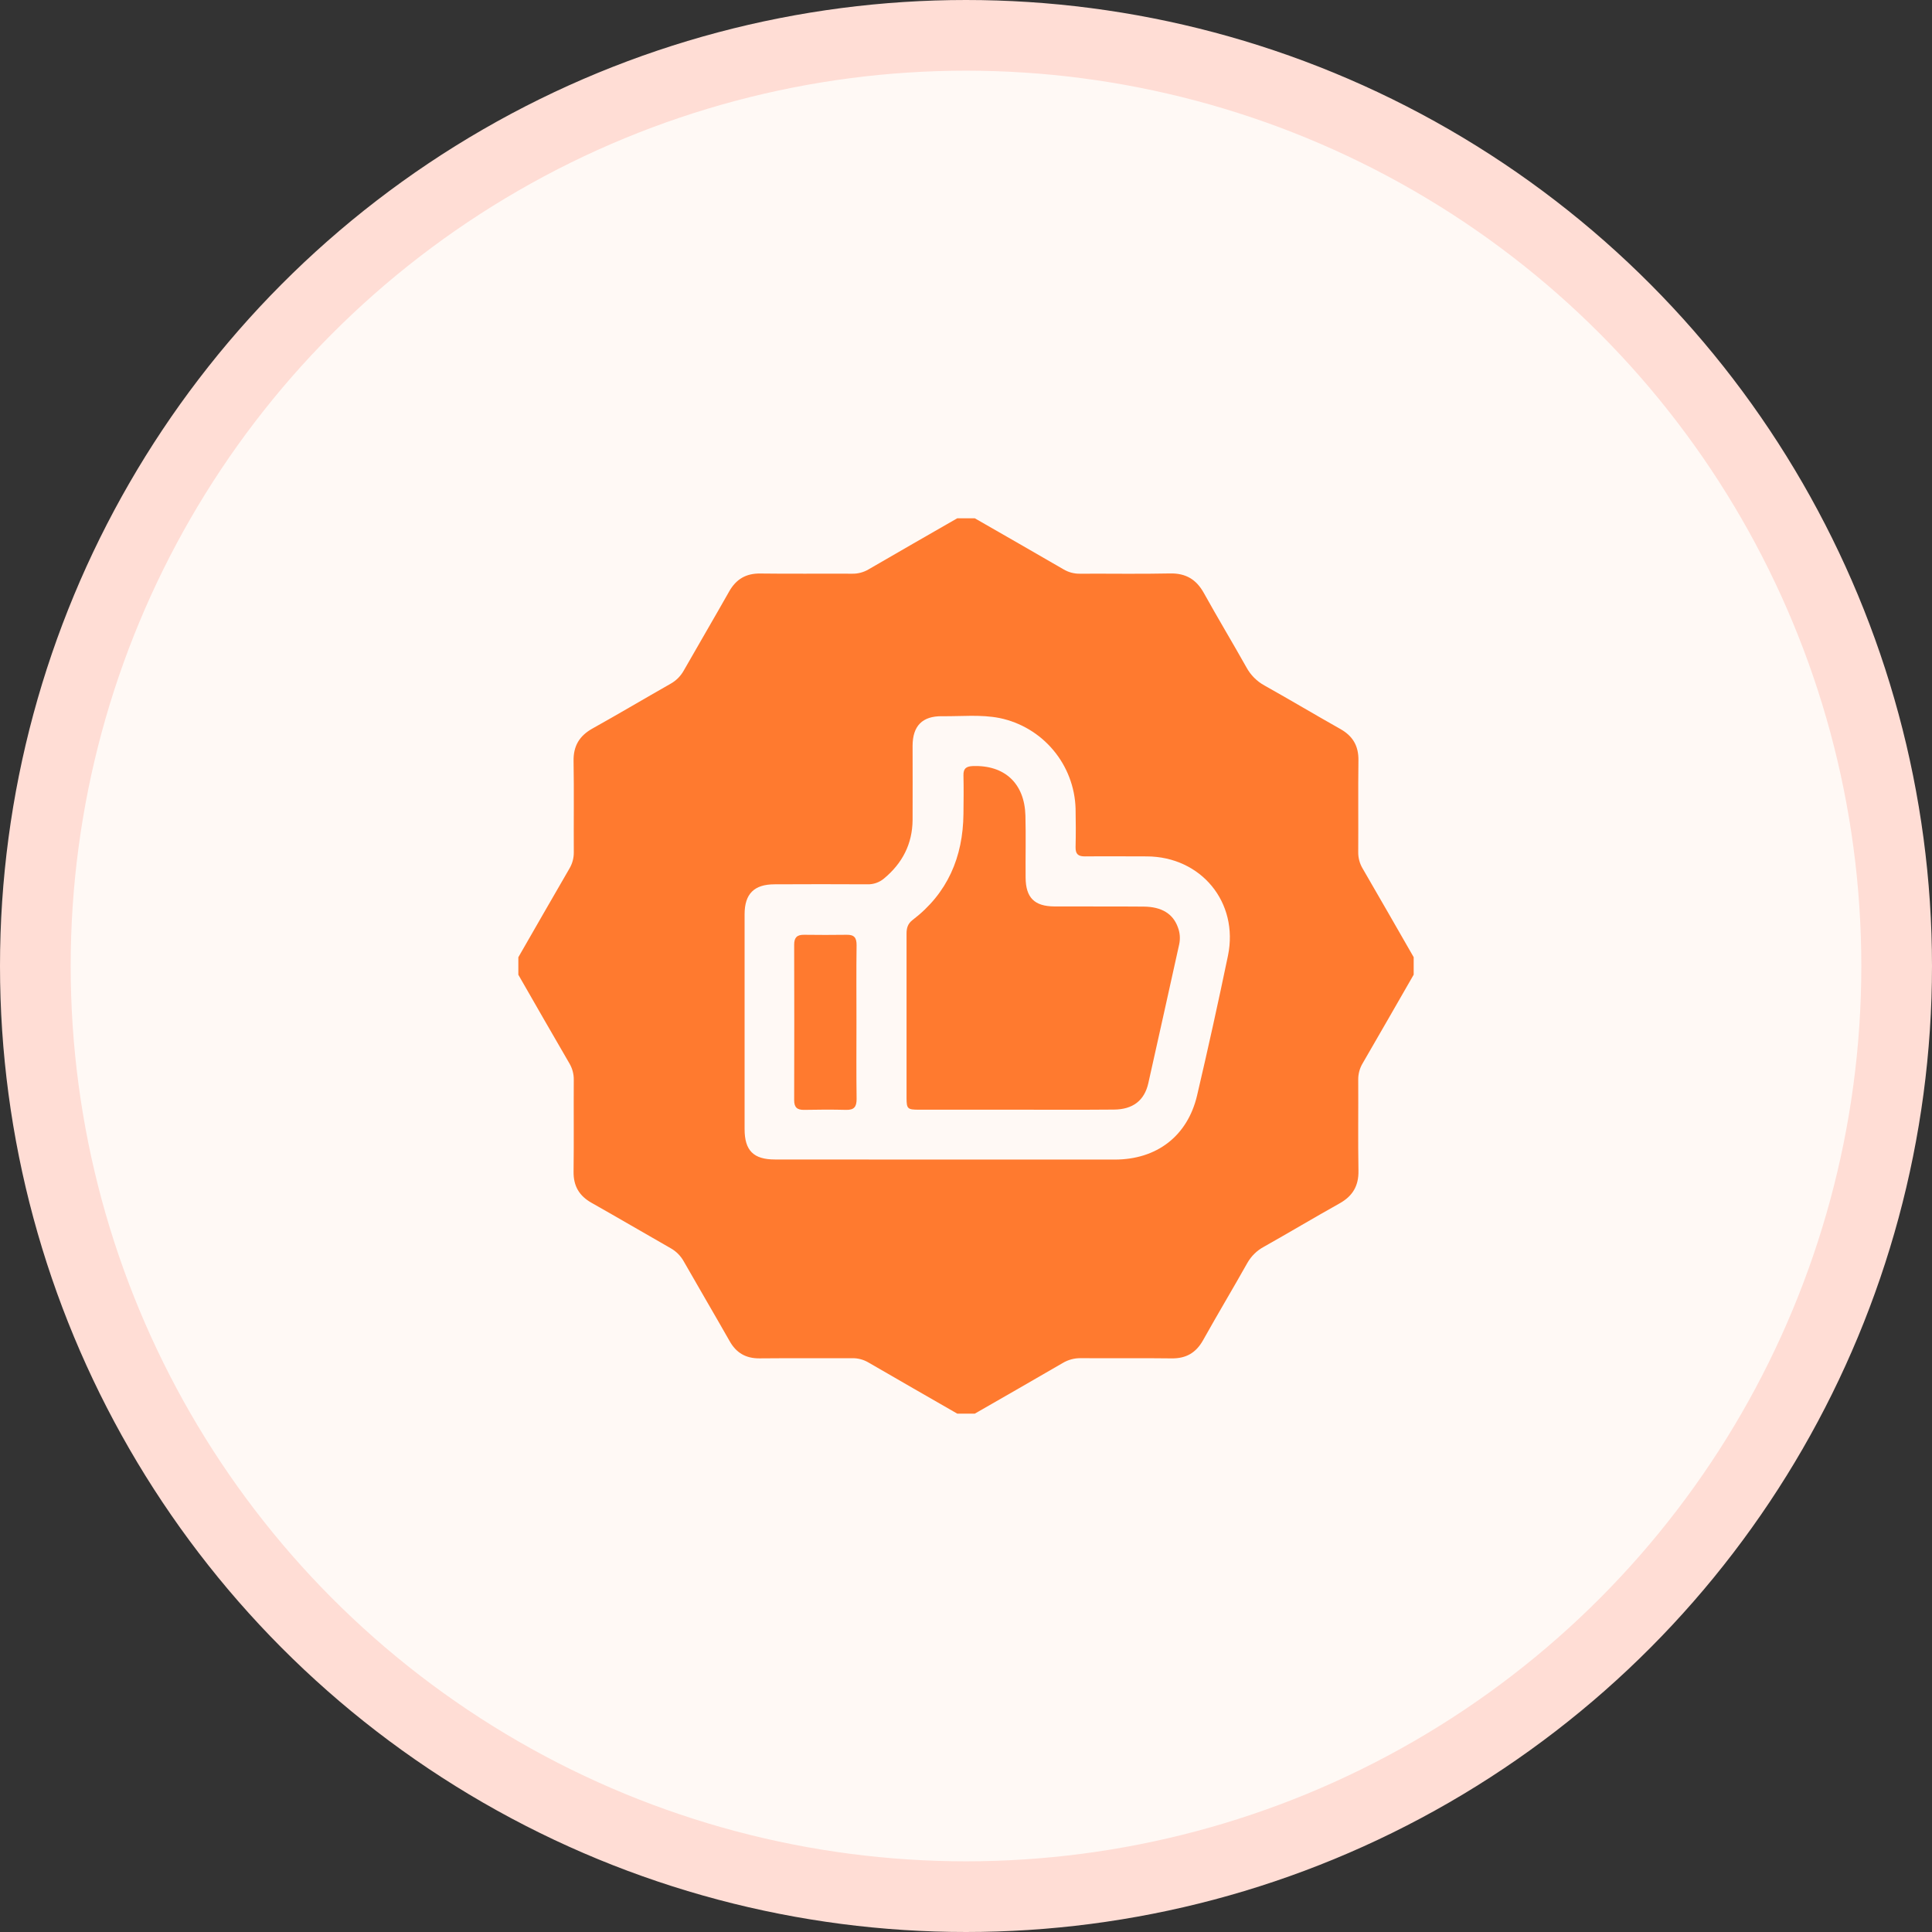 <svg width="82" height="82" viewBox="0 0 82 82" fill="none" xmlns="http://www.w3.org/2000/svg">
<rect x="0" y="0" width="82" height="82" fill="#333333" stroke="none"/>
<circle cx="41" cy="41" r="39.5" fill="#FFF9F5" stroke="#FFDDD5" stroke-width="3"/>
<g clip-path="url(#clip0_0_1)">
<path d="M22 41.371V40.629C22.721 39.375 23.44 38.119 24.166 36.868C24.293 36.656 24.358 36.413 24.354 36.167C24.346 34.88 24.367 33.594 24.344 32.307C24.332 31.665 24.588 31.234 25.144 30.922C26.256 30.302 27.352 29.651 28.459 29.022C28.697 28.89 28.892 28.693 29.024 28.455C29.66 27.338 30.311 26.23 30.945 25.109C31.242 24.582 31.66 24.333 32.272 24.342C33.57 24.36 34.868 24.342 36.167 24.35C36.414 24.355 36.657 24.29 36.87 24.163C38.119 23.437 39.375 22.718 40.63 21.997H41.372C42.626 22.717 43.882 23.435 45.133 24.161C45.344 24.288 45.587 24.354 45.834 24.35C47.108 24.343 48.382 24.367 49.655 24.339C50.328 24.324 50.774 24.59 51.097 25.172C51.684 26.231 52.31 27.269 52.903 28.326C53.079 28.651 53.346 28.919 53.671 29.096C54.749 29.7 55.811 30.334 56.889 30.941C57.416 31.238 57.664 31.656 57.656 32.269C57.638 33.567 57.656 34.865 57.647 36.164C57.644 36.411 57.709 36.654 57.836 36.865C58.562 38.116 59.281 39.372 60.001 40.626V41.368C59.28 42.622 58.562 43.878 57.836 45.128C57.709 45.34 57.644 45.583 57.647 45.83C57.655 47.117 57.634 48.403 57.657 49.689C57.669 50.332 57.411 50.764 56.857 51.075C55.778 51.678 54.717 52.313 53.64 52.919C53.346 53.077 53.104 53.315 52.94 53.606C52.322 54.705 51.676 55.783 51.06 56.886C50.763 57.414 50.345 57.661 49.733 57.654C48.447 57.637 47.16 57.654 45.874 57.645C45.602 57.64 45.335 57.712 45.102 57.852C43.863 58.574 42.617 59.284 41.374 59.999H40.629C39.375 59.278 38.119 58.559 36.868 57.833C36.656 57.706 36.413 57.641 36.166 57.646C34.856 57.653 33.544 57.64 32.234 57.653C31.653 57.657 31.245 57.418 30.965 56.916C30.324 55.787 29.665 54.669 29.023 53.541C28.892 53.303 28.696 53.106 28.458 52.974C27.341 52.337 26.233 51.687 25.112 51.054C24.584 50.757 24.336 50.34 24.344 49.727C24.362 48.43 24.344 47.13 24.353 45.832C24.357 45.585 24.291 45.342 24.165 45.13C23.44 43.88 22.717 42.625 22 41.371ZM40.187 49.216C42.562 49.216 44.937 49.216 47.312 49.216C49.093 49.216 50.401 48.221 50.808 46.494C51.27 44.522 51.707 42.543 52.12 40.556C52.582 38.295 50.977 36.358 48.675 36.348C47.797 36.348 46.919 36.339 46.041 36.348C45.753 36.348 45.645 36.242 45.651 35.952C45.664 35.408 45.662 34.864 45.651 34.32C45.624 33.41 45.291 32.535 44.706 31.838C44.121 31.14 43.318 30.66 42.426 30.476C41.617 30.317 40.798 30.409 39.985 30.398C39.147 30.388 38.736 30.81 38.733 31.651C38.733 32.702 38.739 33.753 38.733 34.804C38.724 35.819 38.3 36.639 37.523 37.284C37.324 37.453 37.07 37.541 36.81 37.533C35.499 37.524 34.189 37.528 32.877 37.533C32.009 37.533 31.604 37.936 31.603 38.802C31.603 41.843 31.603 44.885 31.603 47.926C31.603 48.832 31.982 49.212 32.889 49.212L40.187 49.216Z" fill="#FF7A2F"/>
<path d="M43.119 47.099C41.746 47.099 40.374 47.099 39 47.099C38.52 47.099 38.478 47.062 38.477 46.604C38.477 44.278 38.477 41.953 38.477 39.627C38.477 39.393 38.526 39.206 38.731 39.049C40.215 37.918 40.874 36.378 40.892 34.542C40.898 33.999 40.905 33.453 40.892 32.91C40.885 32.618 41.006 32.527 41.288 32.514C42.637 32.466 43.485 33.245 43.522 34.616C43.545 35.493 43.522 36.372 43.53 37.25C43.537 38.099 43.903 38.468 44.755 38.472C46.017 38.478 47.279 38.468 48.541 38.479C49.309 38.486 49.783 38.784 49.991 39.352C50.081 39.585 50.101 39.838 50.048 40.082C49.61 42.047 49.181 44.015 48.737 45.98C48.57 46.713 48.078 47.088 47.282 47.094C45.889 47.106 44.504 47.099 43.119 47.099Z" fill="#FF7A2F"/>
<path d="M36.351 43.38C36.351 44.468 36.341 45.557 36.357 46.645C36.357 46.98 36.249 47.114 35.911 47.106C35.317 47.091 34.723 47.094 34.13 47.106C33.833 47.111 33.706 47.001 33.707 46.694C33.713 44.494 33.713 42.294 33.707 40.094C33.707 39.792 33.827 39.672 34.123 39.675C34.728 39.683 35.334 39.684 35.94 39.675C36.261 39.669 36.36 39.807 36.356 40.123C36.341 41.205 36.351 42.292 36.351 43.38Z" fill="#FF7A2F"/>
</g>
<defs>
<clipPath id="clip0_0_1">
<rect width="38" height="38" fill="white" transform="translate(22 22)"/>
</clipPath>
</defs>
</svg>
